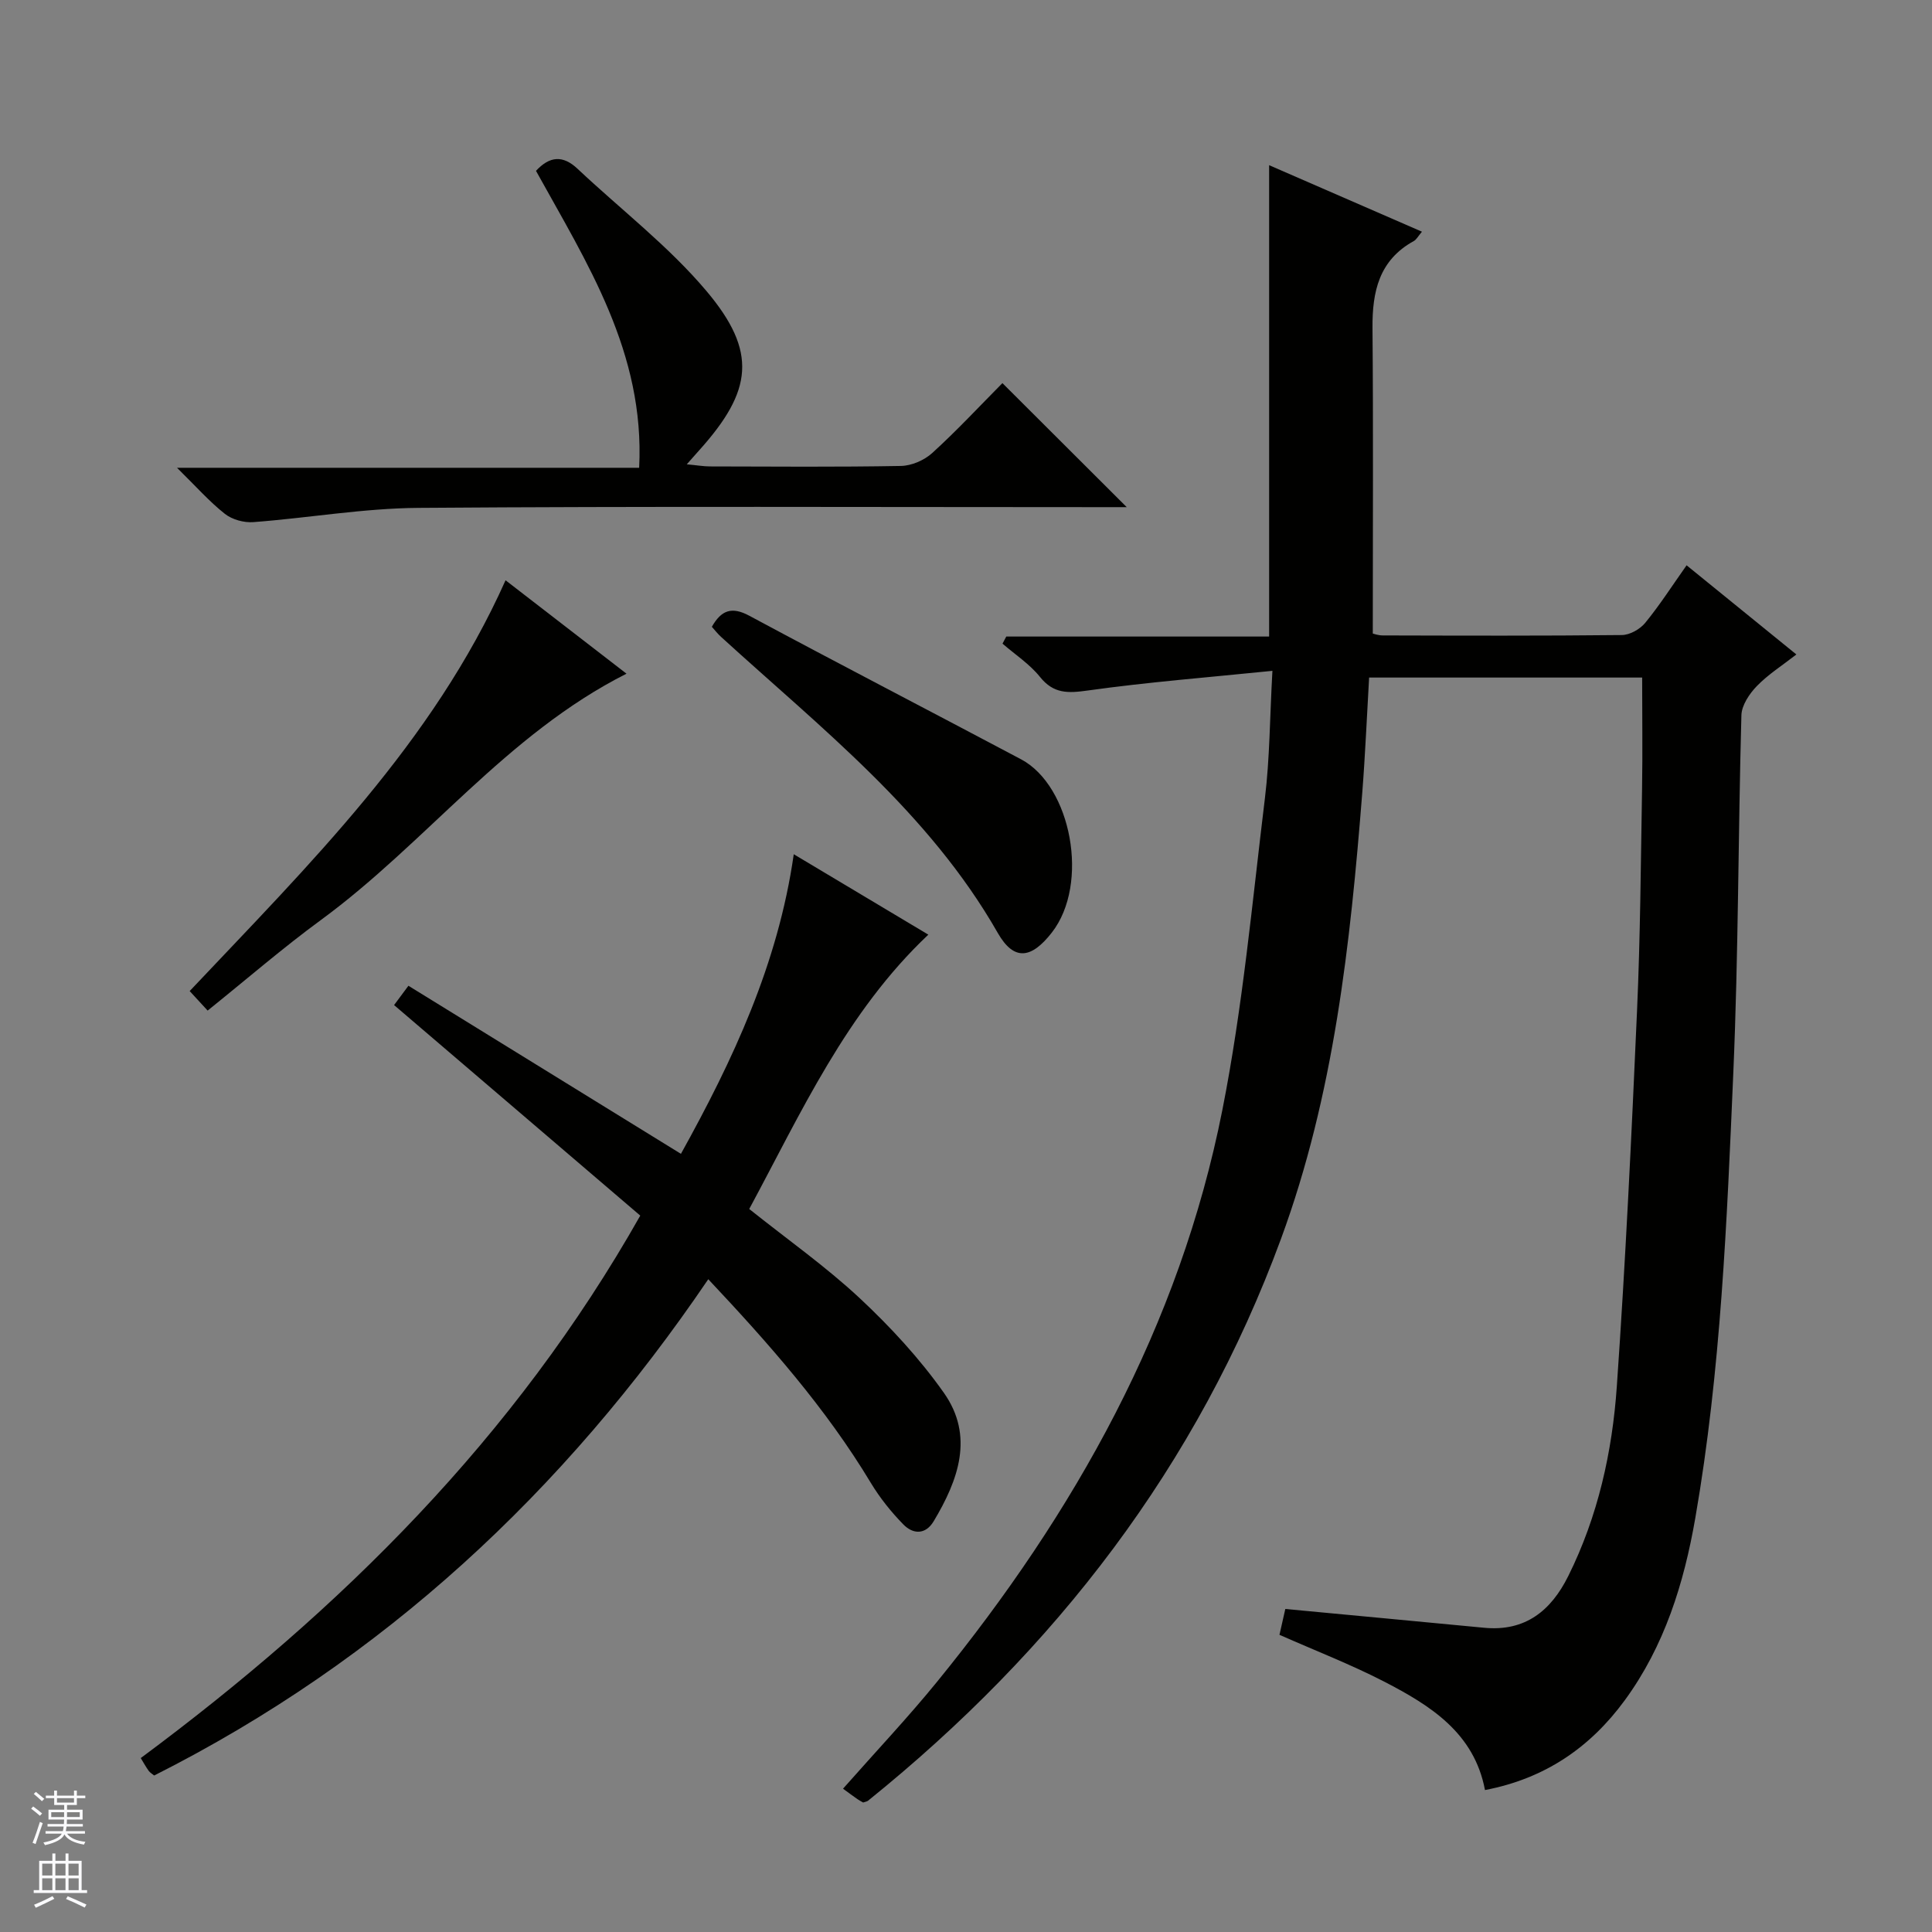 <svg enable-background="new 0 0 400 400" viewBox="0 0 400 400" xmlns="http://www.w3.org/2000/svg"><rect x="0" y="0" width="400" height="400" fill="#808080" stroke="none"/><g fill="#010100"><path d="m264.9 338.47c.49-2.16.92-4.08 1.21-5.35 13.86 1.31 27.51 2.58 41.16 3.89 8.51.82 13.85-3.52 17.42-10.7 6.16-12.39 9.12-25.72 10.06-39.33 1.8-25.87 3.04-51.79 4.18-77.7.68-15.29.78-30.61 1.04-45.92.13-7.6.02-15.21.02-23.08-18.69 0-37.44 0-56.53 0-.47 8.04-.8 15.97-1.42 23.88-2.48 31.34-5.85 62.5-16.82 92.32-17.3 47.03-46.74 85.09-85.49 116.33-.24.19-.61.23-1.02.38-.37-.21-.8-.42-1.19-.7-.96-.67-1.9-1.37-2.98-2.16 6.84-7.75 13.43-14.72 19.47-22.14 28.54-35.04 50.23-73.7 59.07-118.4 4.21-21.27 6.18-43 8.81-64.56 1-8.19 1-16.51 1.55-26.34-13.26 1.35-25.79 2.33-38.21 4.07-4.12.58-7.09.71-9.92-2.82-2.13-2.65-5.13-4.61-7.75-6.88.26-.49.52-.98.78-1.47h54.42c0-32.88 0-65.07 0-97.59 10.21 4.44 20.78 9.05 31.64 13.77-.82.97-1.15 1.64-1.68 1.93-7.21 3.97-8.62 10.47-8.56 18.03.18 20.95.06 41.91.06 63.24.18.04 1.13.39 2.08.39 16.5.04 32.99.1 49.49-.08 1.65-.02 3.75-1.2 4.83-2.52 3.03-3.7 5.62-7.75 8.57-11.92 7.62 6.19 14.95 12.15 22.73 18.46-2.92 2.28-5.85 4.13-8.19 6.55-1.54 1.59-3.13 3.96-3.19 6.02-.68 24.63-.61 49.28-1.67 73.89-1.33 30.86-2.57 61.77-7.87 92.3-2.35 13.53-6.37 26.51-14.62 37.78-7.18 9.8-16.57 16.21-28.93 18.57-2.23-11.83-11.29-17.49-20.81-22.42-6.9-3.56-14.19-6.38-21.74-9.72z"/><path d="m140.98 238.89c10.78-19.44 20.11-39.3 23.36-62.03 9.38 5.61 18.47 11.04 27.86 16.65-16.99 16.04-26.32 36.84-37.08 56.8 7.89 6.3 15.82 11.89 22.85 18.44 6.38 5.96 12.43 12.51 17.45 19.62 6.32 8.96 2.99 18.06-2.1 26.57-1.71 2.86-4.29 2.73-6.29.68-2.53-2.59-4.85-5.48-6.72-8.58-9.32-15.5-21.17-28.9-33.67-42.19-29.86 44-67.34 78.86-114.72 102.75-.44-.36-.87-.6-1.13-.96-.56-.78-1.03-1.63-1.65-2.65 41.44-30.75 77.39-66.29 103.42-112.31-16.92-14.47-33.81-28.91-50.97-43.59.85-1.14 1.69-2.28 2.97-4 18.76 11.57 37.27 22.99 56.42 34.8z"/><path d="m207.54 79.32c8.72 8.7 16.84 16.81 25.74 25.68-2.29 0-3.98 0-5.67 0-46.99 0-93.98-.2-140.97.15-11.4.08-22.77 2.09-34.18 2.95-1.95.15-4.4-.52-5.91-1.72-3.22-2.54-5.97-5.67-9.9-9.53h95.68c1.21-23.87-10.83-42.42-21.36-61.48 2.81-3.03 5.54-3.31 8.6-.43 8.94 8.42 18.84 16 26.7 25.32 10.6 12.58 9.55 20.67-1.5 32.96-.65.72-1.29 1.46-2.58 2.91 2.14.2 3.49.44 4.84.44 13.16.03 26.33.14 39.49-.1 2.2-.04 4.83-1.17 6.48-2.67 5.03-4.57 9.67-9.56 14.54-14.48z"/><path d="m147.38 129.77c1.95-3.43 4.1-4.25 7.75-2.29 18.69 10.04 37.53 19.78 56.26 29.72 10.43 5.53 14.25 25.8 6.37 35.89-4.2 5.38-7.8 5.98-11.18.07-14.27-25-36.56-42.38-57.27-61.28-.72-.65-1.32-1.43-1.93-2.11z"/><path d="m42.99 209.23c-1.26-1.36-2.35-2.55-3.72-4.04 24.76-26.24 50.35-51.36 65.4-85.05 8.34 6.44 16.59 12.81 25.04 19.34-24.93 12.58-41.47 35.01-63.25 50.98-7.89 5.78-15.3 12.2-23.47 18.77z"/></g><path d="m6.45 374.46.42-.45c.65.47 1.27.95 1.85 1.44l-.45.49c-.66-.56-1.26-1.06-1.83-1.48m.93 7.33-.63-.26c.55-1.36 1.05-2.8 1.52-4.33.19.1.38.19.59.27-.46 1.29-.95 2.73-1.48 4.32m-.38-10.38.44-.42c.43.34 1.01.82 1.74 1.44l-.49.49c-.53-.51-1.09-1.01-1.69-1.51m2.5.35h1.72v-1.04h.59v1.04h3.52v-1.04h.59v1.04h1.75v.53h-1.75v1.42h-2.03v.97h3.22v2.03h-3.24c0 .35-.01.66-.03.93h3.32v.53h-3.37c-.03.27-.08.58-.15.94h3.96v.53h-3.71c.67.92 1.93 1.48 3.79 1.68-.13.24-.23.44-.29.59-2.13-.38-3.48-1.08-4.04-2.12-.43.97-1.77 1.72-4.03 2.23-.09-.19-.2-.37-.33-.55 2.1-.42 3.37-1.03 3.81-1.83h-3.36v-.53h3.58c.08-.29.13-.61.16-.94h-3.33v-.53h3.39c.02-.27.04-.58.04-.93h-3.23v-2.03h3.25v-.97h-2.07v-1.42h-1.73zm1.12 3.44v1h2.65c.01-.3.02-.44.01-.4v-.25-.35zm1.19-2h3.52v-.91h-3.52zm4.71 2h-2.63v.59c0 .15-.01.28-.01.4h2.64z" fill="#fafafc"/><path d="m13.55 383.74h.63v1.52h2.72v6.07h1.13v.6h-11.05v-.6h1.13v-6.07h2.73v-1.52h.63v1.52h2.1v-1.52zm-2.68 8.83.38.56c-1.24.63-2.53 1.25-3.85 1.85-.1-.21-.21-.42-.34-.63 1.36-.55 2.63-1.15 3.81-1.78m-2.13-4.27h2.1v-2.45h-2.1zm0 3.04h2.1v-2.46h-2.1zm2.72-3.04h2.1v-2.45h-2.1zm0 3.04h2.1v-2.46h-2.1zm6.07 3.6c-1.41-.71-2.7-1.3-3.86-1.78l.35-.56c1.45.62 2.75 1.19 3.88 1.72zm-1.25-9.09h-2.1v2.45h2.1zm-2.09 5.49h2.1v-2.46h-2.1z" fill="#fafafc"/></svg>